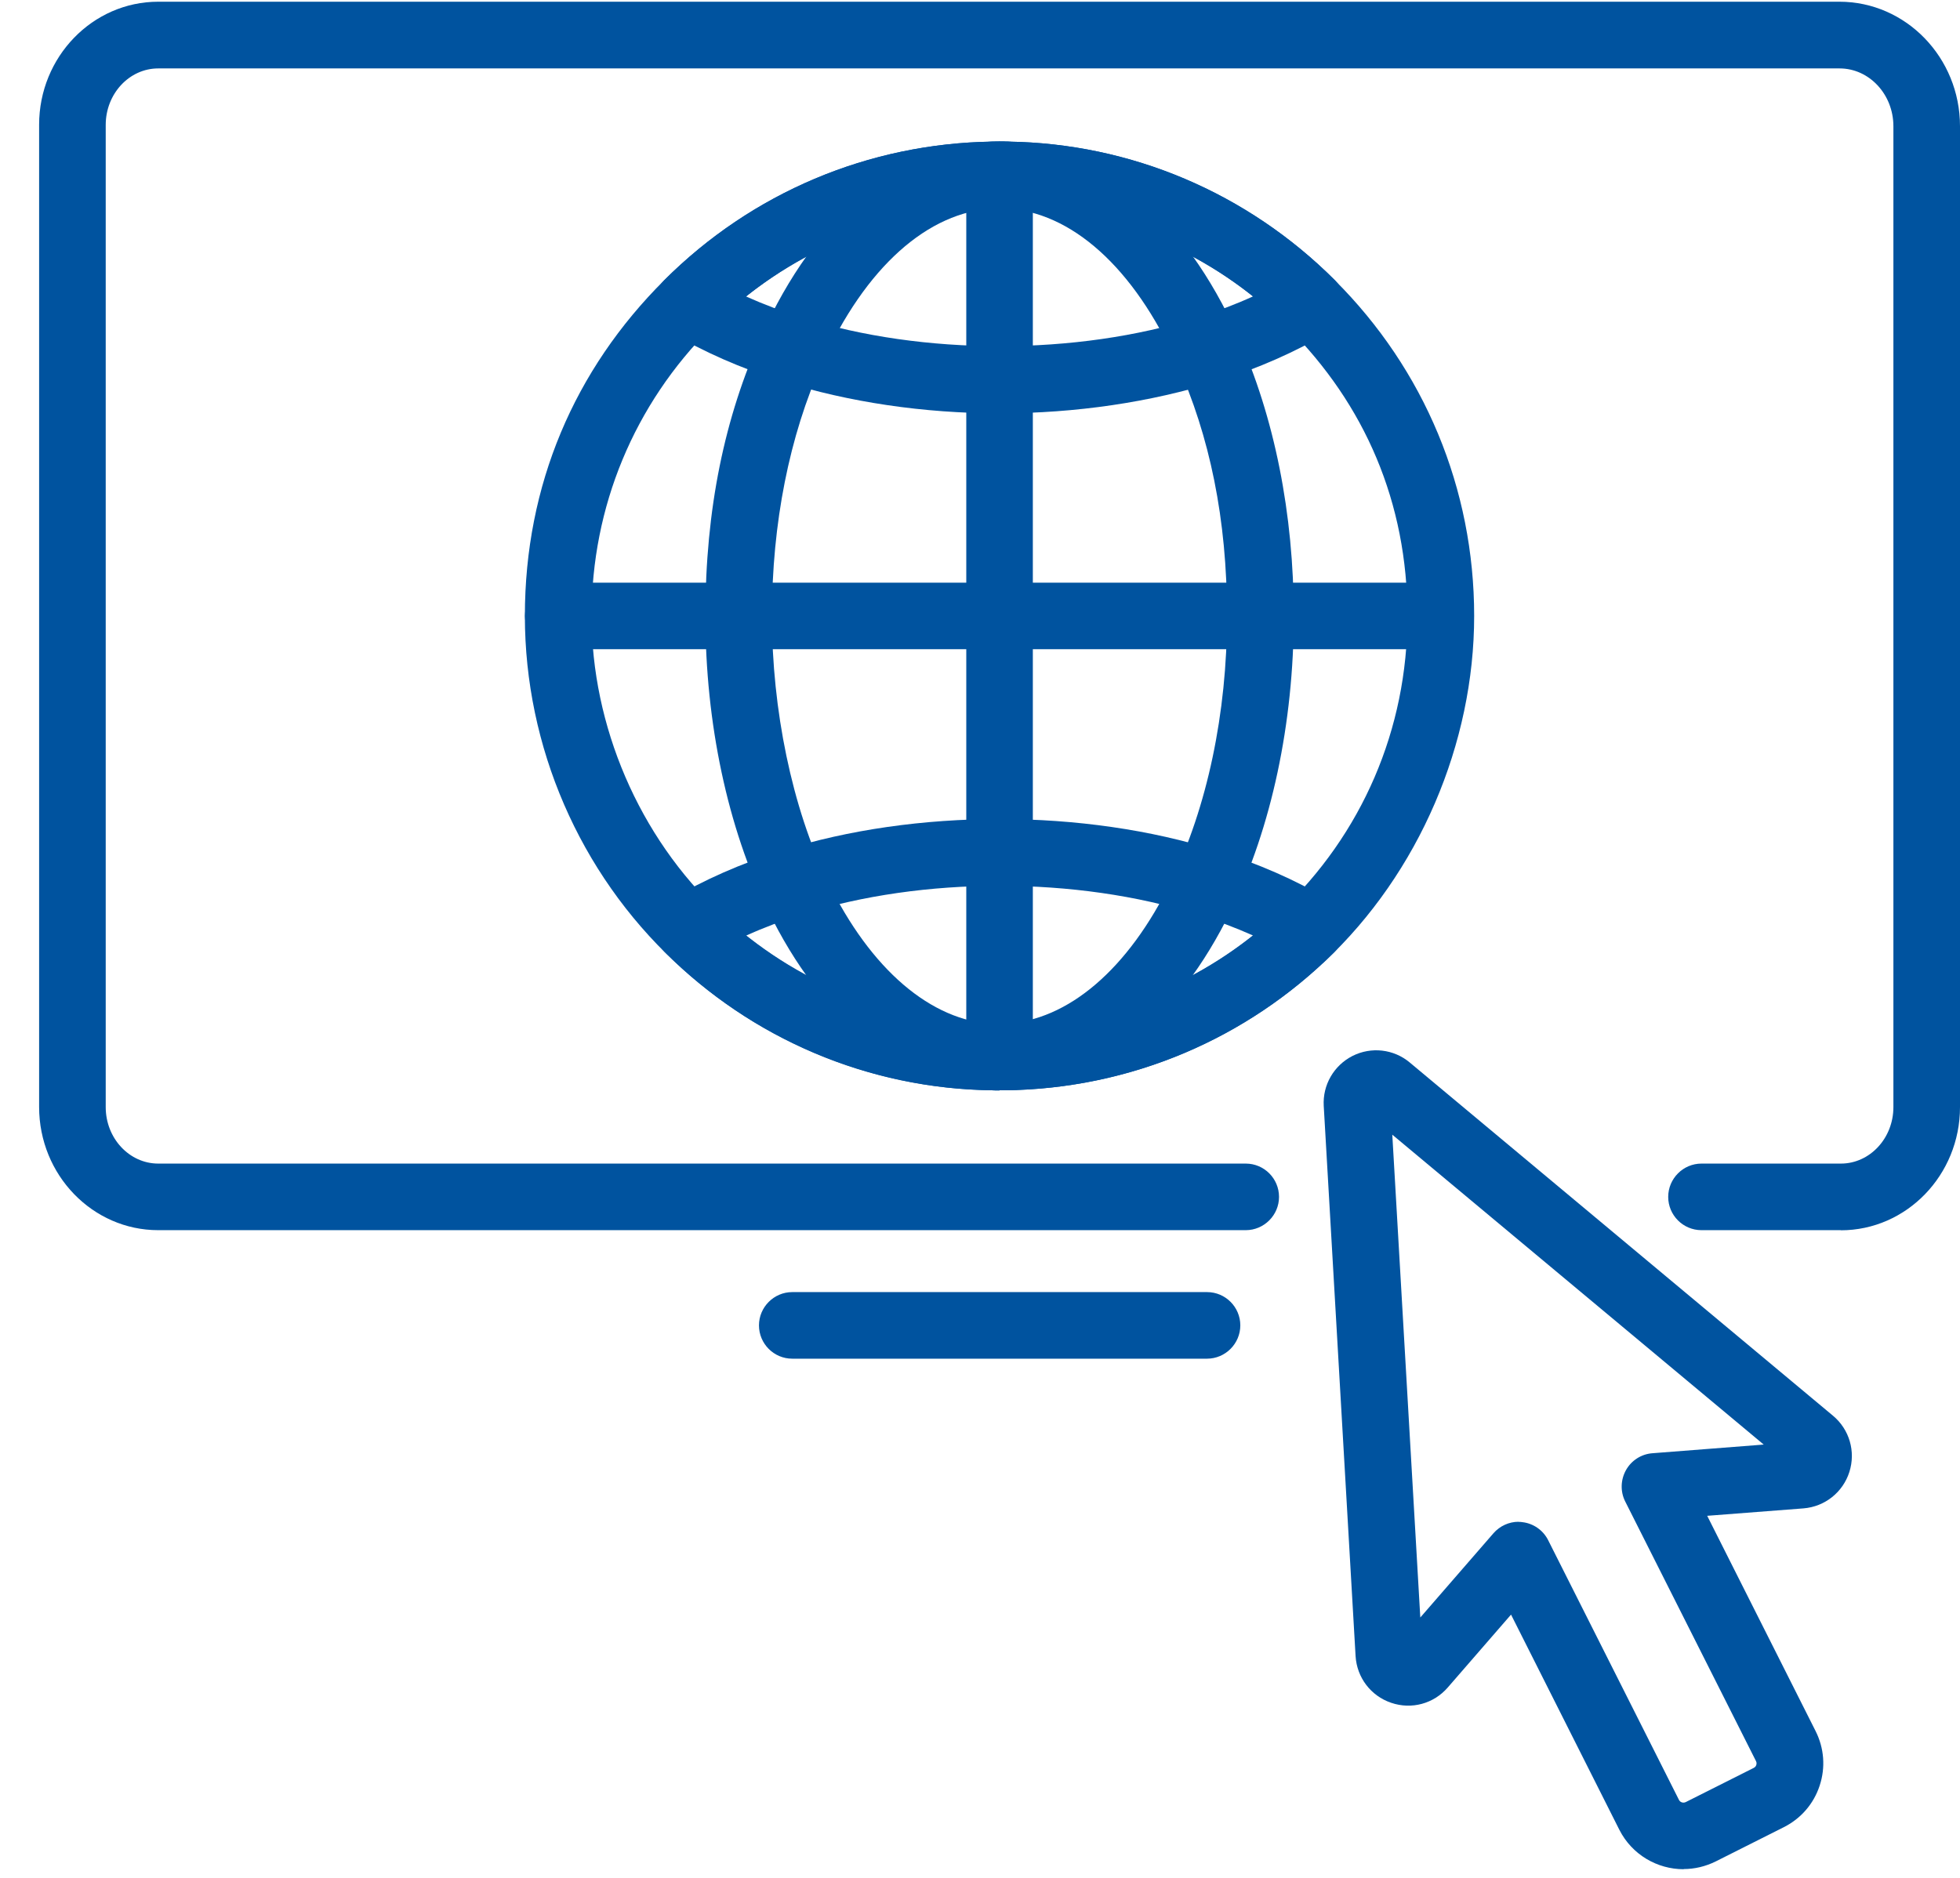 <svg width="48" height="46" viewBox="0 0 48 46" fill="none" xmlns="http://www.w3.org/2000/svg">
<g id="Isolation_Mode" clip-path="url(#clip0_323_3934)">
<path id="Vector" d="M41.231 45.788C40.587 45.788 39.967 45.433 39.658 44.823L37.005 39.551L35.455 41.337C35.111 41.734 34.569 41.883 34.068 41.711C33.571 41.542 33.23 41.094 33.198 40.568L32.418 27.09C32.389 26.577 32.665 26.1 33.123 25.866C33.581 25.635 34.133 25.697 34.526 26.028L44.888 34.678C45.291 35.013 45.45 35.555 45.291 36.056C45.132 36.556 44.69 36.907 44.167 36.949L41.809 37.131L44.463 42.403C44.674 42.822 44.71 43.296 44.563 43.741C44.417 44.186 44.105 44.547 43.686 44.758L42.02 45.596C41.767 45.722 41.497 45.784 41.234 45.784L41.231 45.788ZM37.187 37.28C37.219 37.28 37.255 37.28 37.287 37.287C37.557 37.319 37.794 37.488 37.914 37.728L41.117 44.089C41.146 44.15 41.221 44.173 41.283 44.144L42.949 43.306C42.988 43.286 43.004 43.257 43.011 43.234C43.017 43.212 43.024 43.179 43.004 43.14L39.801 36.78C39.678 36.536 39.688 36.247 39.821 36.01C39.954 35.773 40.198 35.617 40.471 35.598L43.193 35.386L34.097 27.795L34.783 39.622L36.573 37.56C36.729 37.381 36.953 37.277 37.19 37.277L37.187 37.28Z" fill="#00539F"/>
<path id="Vector_2" d="M45.083 30.134H41.669C41.218 30.134 40.854 29.767 40.854 29.319C40.854 28.87 41.221 28.503 41.669 28.503H45.083C45.791 28.503 46.369 27.883 46.369 27.12V3.092C46.369 2.313 45.778 1.676 45.051 1.676H3.875C3.167 1.676 2.589 2.296 2.589 3.06V27.12C2.589 27.883 3.167 28.503 3.875 28.503H30.508C30.96 28.503 31.323 28.87 31.323 29.319C31.323 29.767 30.956 30.134 30.508 30.134H3.875C2.268 30.134 0.958 28.783 0.958 27.116V3.056C0.958 1.393 2.268 0.042 3.875 0.042H45.047C46.675 0.042 48 1.41 48 3.092V27.12C48 28.783 46.691 30.137 45.08 30.137L45.083 30.134Z" fill="#00539F"/>
<path id="Vector_3" d="M29.56 33.282H19.402C18.951 33.282 18.587 32.915 18.587 32.466C18.587 32.018 18.954 31.651 19.402 31.651H29.56C30.011 31.651 30.375 32.018 30.375 32.466C30.375 32.915 30.008 33.282 29.56 33.282Z" fill="#00539F"/>
<path id="Vector_4" d="M24.479 26.697C24.028 26.697 23.664 26.33 23.664 25.882V4.297C23.664 3.846 24.031 3.482 24.479 3.482C24.927 3.482 25.294 3.849 25.294 4.297V25.879C25.294 26.33 24.927 26.694 24.479 26.694V26.697Z" fill="#00539F"/>
<g id="Group">
<path id="Vector_5" d="M24.479 26.71C24.411 26.71 24.34 26.71 24.275 26.707C21.406 26.665 18.645 25.551 16.527 23.563C14.192 21.38 12.854 18.291 12.854 15.088C12.854 11.885 14.065 9.056 16.268 6.863C18.415 4.72 21.267 3.514 24.301 3.469C24.375 3.466 24.551 3.466 24.684 3.469C27.692 3.511 30.544 4.72 32.688 6.863C34.887 9.056 36.102 11.976 36.102 15.088C36.102 18.2 34.763 21.377 32.431 23.563C32.418 23.576 32.405 23.589 32.389 23.599C30.281 25.56 27.536 26.665 24.655 26.707C24.619 26.707 24.547 26.707 24.479 26.707V26.71ZM24.479 25.076C24.521 25.076 24.564 25.076 24.603 25.076C27.123 25.041 29.495 24.079 31.31 22.374C31.323 22.361 31.336 22.351 31.349 22.338C33.36 20.435 34.468 17.862 34.468 15.088C34.468 12.314 33.425 9.904 31.535 8.02C29.693 6.175 27.24 5.142 24.632 5.103C24.564 5.1 24.525 5.103 24.479 5.103C24.437 5.103 24.395 5.103 24.356 5.103C21.718 5.142 19.266 6.178 17.421 8.02C15.53 9.904 14.488 12.415 14.488 15.088C14.488 17.761 15.637 20.496 17.645 22.371C19.464 24.079 21.838 25.038 24.326 25.073C24.395 25.073 24.44 25.073 24.479 25.073V25.076Z" fill="#00539F"/>
<path id="Vector_6" d="M24.48 26.71C24.411 26.71 24.34 26.71 24.275 26.707C22.118 26.613 20.12 25.008 18.808 22.299C17.82 20.272 17.275 17.713 17.275 15.088C17.275 12.463 17.749 10.212 18.649 8.221C19.961 5.301 22.014 3.57 24.281 3.469C24.405 3.466 24.554 3.462 24.687 3.469C26.951 3.57 29.004 5.301 30.313 8.224C31.21 10.212 31.684 12.587 31.684 15.088C31.684 17.709 31.138 20.272 30.148 22.299C28.835 25.005 26.841 26.613 24.678 26.707C24.616 26.707 24.548 26.707 24.48 26.707V26.71ZM24.48 25.076C24.522 25.076 24.564 25.076 24.603 25.076C26.152 25.008 27.637 23.738 28.68 21.588C29.563 19.775 30.05 17.469 30.05 15.091C30.05 12.714 29.625 10.68 28.822 8.9C27.773 6.558 26.237 5.178 24.609 5.106C24.564 5.106 24.522 5.106 24.48 5.106C24.437 5.106 24.395 5.106 24.356 5.106C22.722 5.178 21.186 6.558 20.133 8.897C19.331 10.677 18.905 12.821 18.905 15.095C18.905 17.368 19.393 19.782 20.273 21.591C21.319 23.745 22.803 25.015 24.349 25.083C24.395 25.083 24.437 25.083 24.48 25.083V25.076Z" fill="#00539F"/>
<path id="Vector_7" d="M24.479 10.125C22.625 10.125 20.78 9.852 19.142 9.335C18.142 9.02 17.226 8.617 16.427 8.143C16.209 8.013 16.066 7.792 16.034 7.542C16.001 7.292 16.089 7.042 16.268 6.863C18.415 4.72 21.267 3.514 24.304 3.469C24.379 3.466 24.554 3.466 24.687 3.469C27.695 3.511 30.547 4.72 32.691 6.863C32.87 7.042 32.954 7.292 32.925 7.542C32.892 7.792 32.749 8.013 32.532 8.143C31.733 8.617 30.82 9.02 29.816 9.339C28.179 9.855 26.334 10.125 24.483 10.125H24.479ZM18.272 7.263C18.701 7.455 19.155 7.627 19.636 7.779C22.595 8.712 26.363 8.715 29.323 7.779C29.803 7.627 30.261 7.455 30.687 7.26C28.972 5.892 26.857 5.132 24.632 5.1C24.564 5.096 24.525 5.1 24.479 5.1C24.437 5.1 24.395 5.1 24.356 5.1C22.105 5.132 19.99 5.892 18.272 7.26V7.263Z" fill="#00539F"/>
<path id="Vector_8" d="M24.479 26.71C24.411 26.71 24.34 26.71 24.275 26.707C21.27 26.665 18.415 25.46 16.271 23.313C16.092 23.134 16.008 22.884 16.037 22.634C16.07 22.384 16.213 22.163 16.43 22.033C17.233 21.555 18.145 21.153 19.146 20.837C22.42 19.805 26.545 19.805 29.813 20.841C30.814 21.156 31.726 21.555 32.529 22.033C32.746 22.163 32.889 22.384 32.922 22.634C32.954 22.884 32.867 23.134 32.688 23.313C30.541 25.457 27.686 26.662 24.652 26.707C24.616 26.707 24.544 26.707 24.476 26.707L24.479 26.71ZM24.479 25.076C24.525 25.076 24.564 25.076 24.603 25.076C26.854 25.044 28.969 24.284 30.687 22.916C30.258 22.725 29.803 22.553 29.323 22.4C26.367 21.465 22.595 21.465 19.636 22.4C19.155 22.553 18.698 22.725 18.269 22.92C19.987 24.287 22.099 25.047 24.323 25.08C24.392 25.08 24.434 25.08 24.476 25.08L24.479 25.076Z" fill="#00539F"/>
<path id="Vector_9" d="M35.026 15.903H13.672C13.221 15.903 12.857 15.536 12.857 15.088C12.857 14.64 13.224 14.273 13.672 14.273H35.026C35.478 14.273 35.842 14.64 35.842 15.088C35.842 15.536 35.475 15.903 35.026 15.903Z" fill="#00539F"/>
</g>
</g>
<defs>
<clipPath id="clip0_323_3934">
<rect width="47.041" height="45.745" fill="white" transform="translate(0.958 0.042)"/>
</clipPath>
</defs>
</svg>
